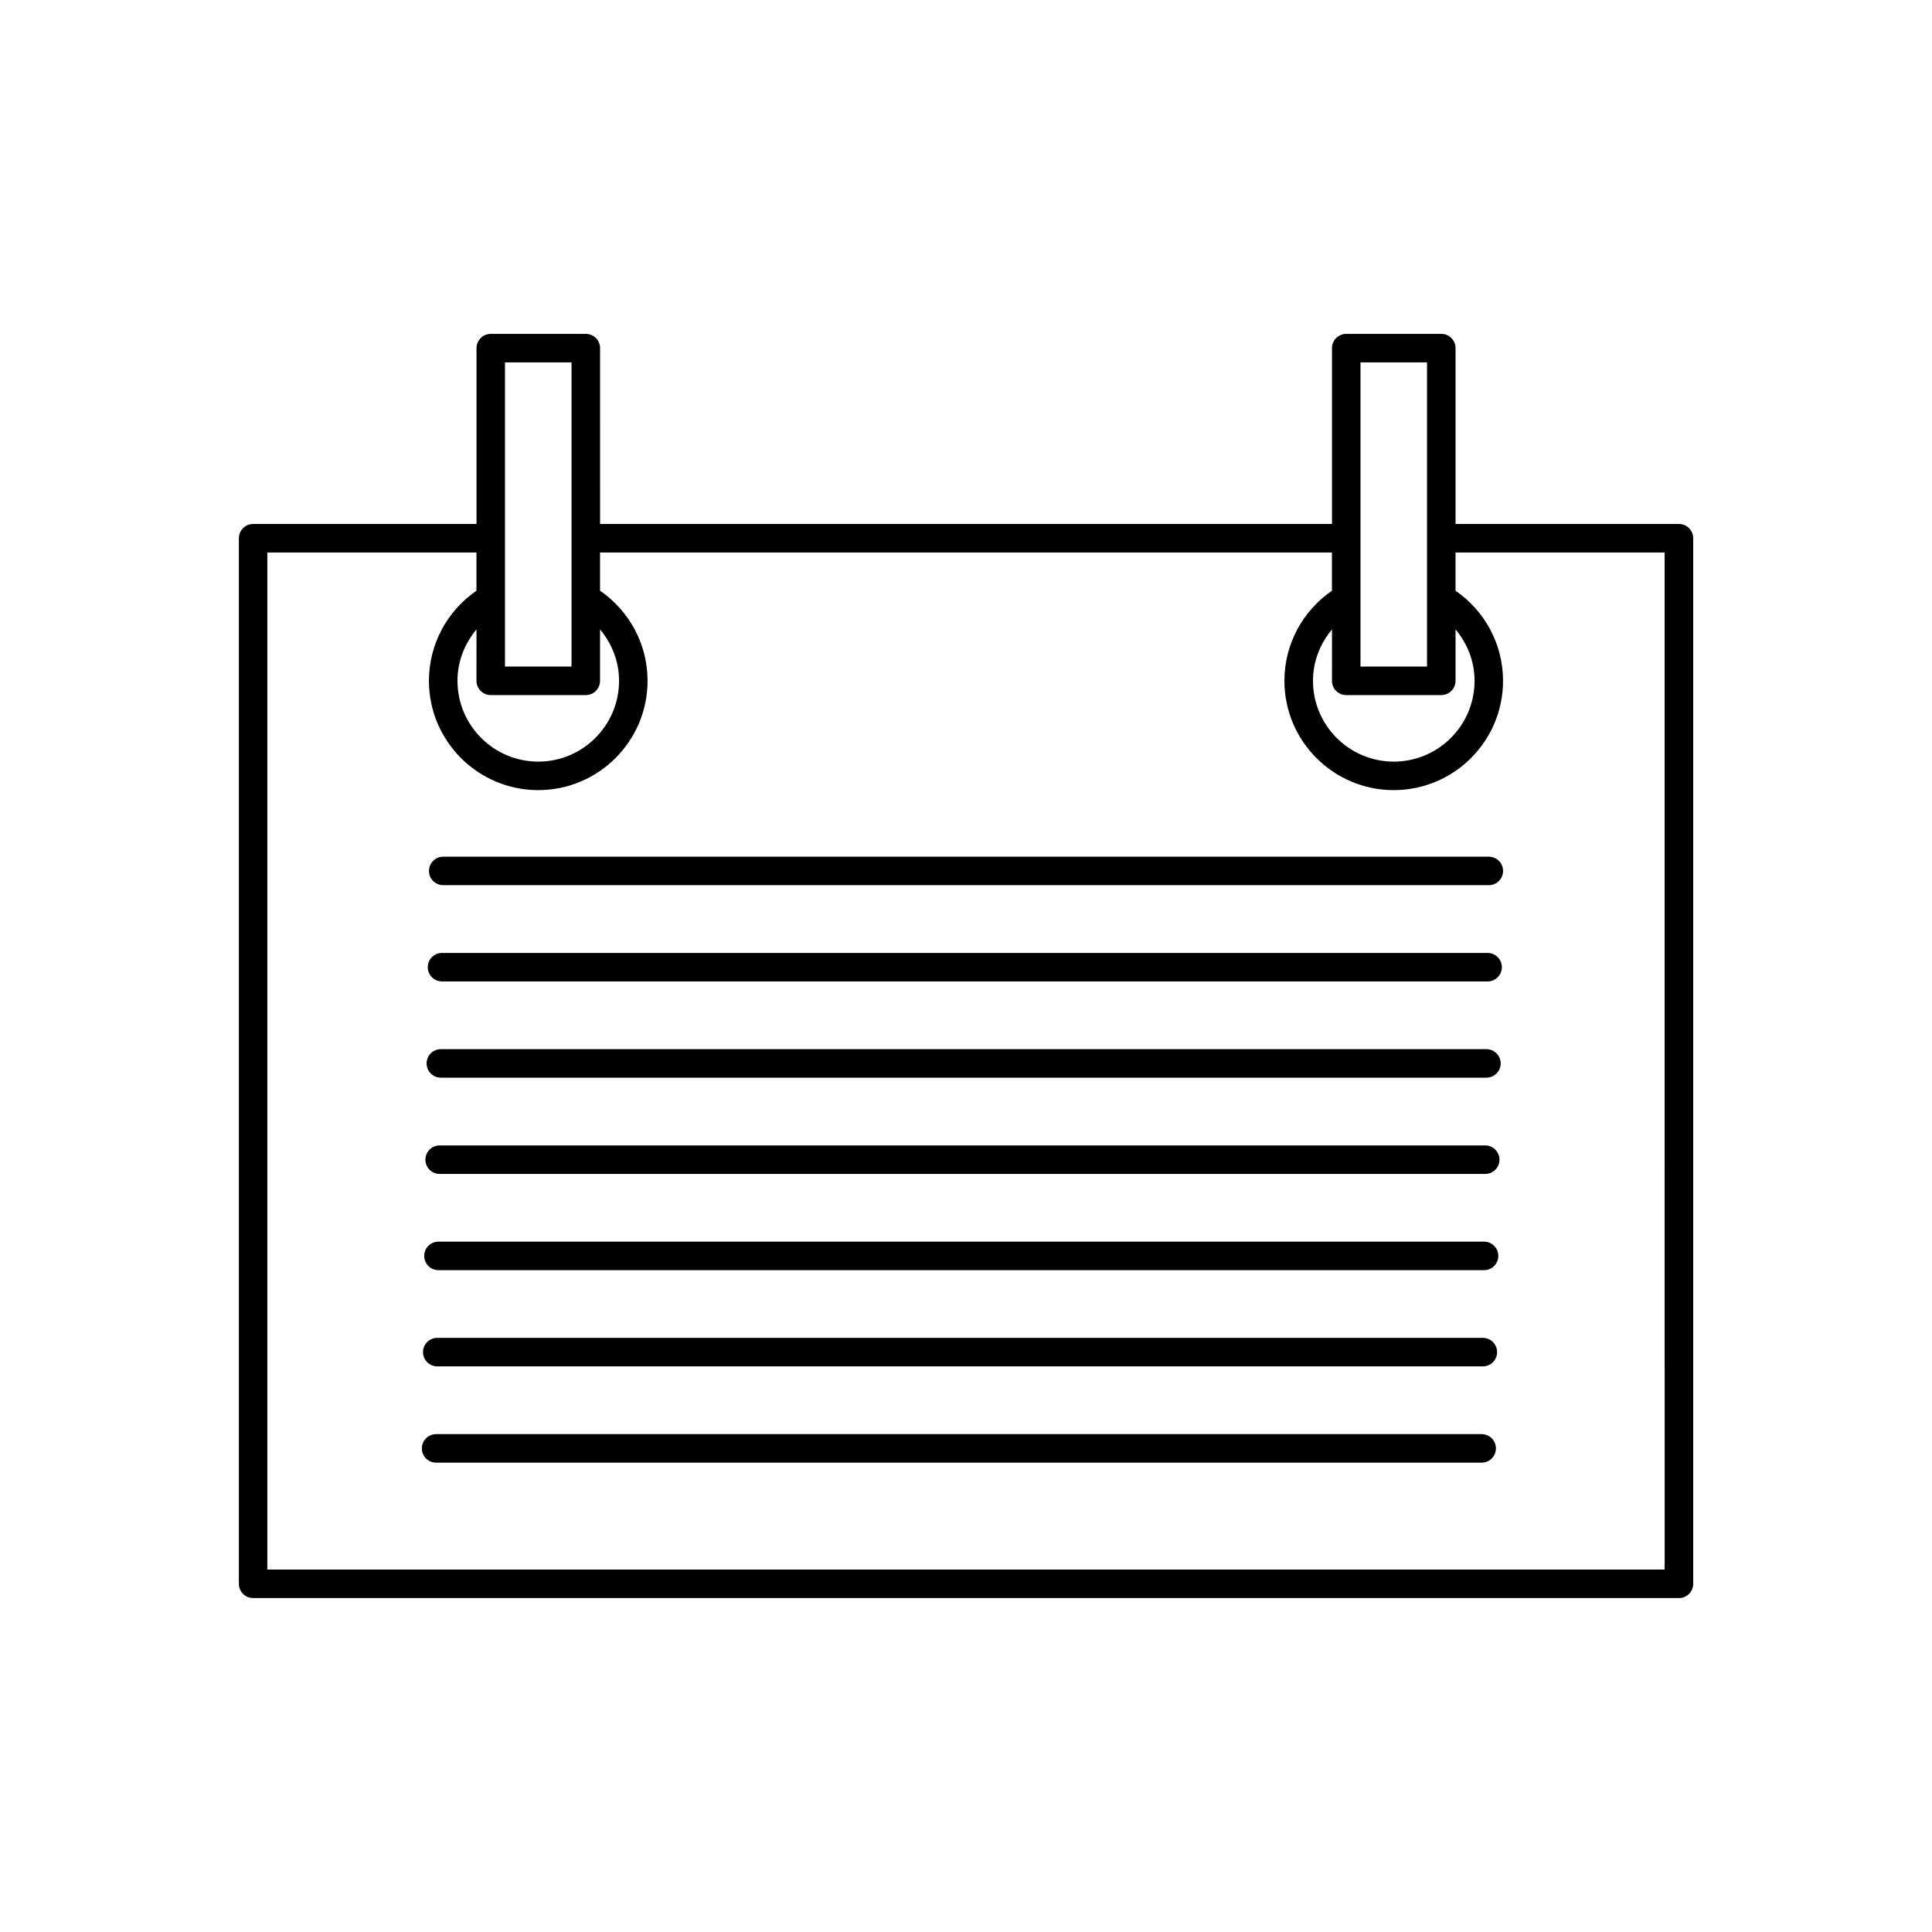 <?xml version="1.0" encoding="UTF-8"?>
<!-- Uploaded to: SVG Repo, www.svgrepo.com, Generator: SVG Repo Mixer Tools -->
<svg fill="#000000" width="800px" height="800px" version="1.1" viewBox="144 144 512 512" xmlns="http://www.w3.org/2000/svg">
 <g>
  <path d="m588.93 282.86h-59.195v-46.602c0-2.086-1.691-3.777-3.777-3.777h-25.191c-2.086 0-3.777 1.691-3.777 3.777v46.602h-193.96l-0.004-46.602c0-2.086-1.691-3.777-3.777-3.777h-25.191c-2.086 0-3.777 1.691-3.777 3.777v46.602h-59.199c-2.086 0-3.777 1.691-3.777 3.777v277.09c0 2.086 1.691 3.777 3.777 3.777h377.86c2.086 0 3.777-1.691 3.777-3.777v-277.09c0.004-2.086-1.691-3.777-3.777-3.777zm-84.387 22.102v-64.926h17.633v80.609h-17.633zm-3.777 23.242h25.191c2.086 0 3.777-1.691 3.777-3.777v-13.633c3.098 3.715 5.039 8.426 5.039 13.633 0 11.805-9.605 21.41-21.41 21.41-11.809 0-21.41-9.605-21.41-21.41 0-5.203 1.941-9.918 5.039-13.633l-0.008 13.629c0 2.086 1.695 3.781 3.781 3.781zm-222.94-23.242v-64.926h17.633v80.609h-17.633zm-3.777 23.242h25.191c2.086 0 3.777-1.691 3.777-3.777v-13.633c3.098 3.715 5.039 8.426 5.039 13.633 0 11.805-9.605 21.41-21.41 21.41-11.809 0-21.41-9.605-21.41-21.41 0-5.203 1.941-9.918 5.039-13.633l-0.008 13.629c0 2.086 1.695 3.781 3.781 3.781zm311.1 231.75h-370.3v-269.54h55.418v10.133c-7.598 5.231-12.594 13.977-12.594 23.875 0 15.973 12.992 28.969 28.969 28.969s28.969-12.996 28.969-28.969c0-9.898-4.996-18.648-12.594-23.875v-10.129h193.96v10.133c-7.598 5.227-12.594 13.973-12.594 23.871 0 15.973 12.992 28.969 28.969 28.969 15.977 0 28.969-12.996 28.969-28.969 0-9.898-4.996-18.648-12.594-23.875v-10.129h55.418z"/>
  <path d="m538.55 371.03h-277.09c-2.086 0-3.777 1.691-3.777 3.777 0 2.086 1.691 3.777 3.777 3.777h277.09c2.086 0 3.777-1.691 3.777-3.777 0-2.086-1.691-3.777-3.777-3.777z"/>
  <path d="m538.23 396.54h-277.09c-2.086 0-3.777 1.691-3.777 3.777s1.691 3.777 3.777 3.777h277.09c2.086 0 3.777-1.691 3.777-3.777 0.004-2.086-1.691-3.777-3.777-3.777z"/>
  <path d="m537.92 422.04h-277.09c-2.086 0-3.777 1.691-3.777 3.777 0 2.086 1.691 3.777 3.777 3.777h277.09c2.086 0 3.777-1.691 3.777-3.777 0-2.082-1.691-3.777-3.777-3.777z"/>
  <path d="m537.6 447.55h-277.09c-2.086 0-3.777 1.691-3.777 3.777 0 2.086 1.691 3.777 3.777 3.777h277.09c2.086 0 3.777-1.691 3.777-3.777 0-2.086-1.691-3.777-3.777-3.777z"/>
  <path d="m537.29 473.05h-277.09c-2.086 0-3.777 1.691-3.777 3.777s1.691 3.781 3.777 3.781h277.09c2.086 0 3.777-1.691 3.777-3.777 0.004-2.09-1.691-3.781-3.777-3.781z"/>
  <path d="m536.97 498.55h-277.09c-2.086 0-3.777 1.691-3.777 3.777 0 2.086 1.691 3.777 3.777 3.777h277.09c2.086 0 3.777-1.691 3.777-3.777 0-2.082-1.691-3.777-3.777-3.777z"/>
  <path d="m536.66 524.06h-277.09c-2.086 0-3.777 1.691-3.777 3.777 0 2.086 1.691 3.777 3.777 3.777h277.09c2.086 0 3.777-1.691 3.777-3.777 0-2.086-1.691-3.777-3.777-3.777z"/>
 </g>
</svg>
